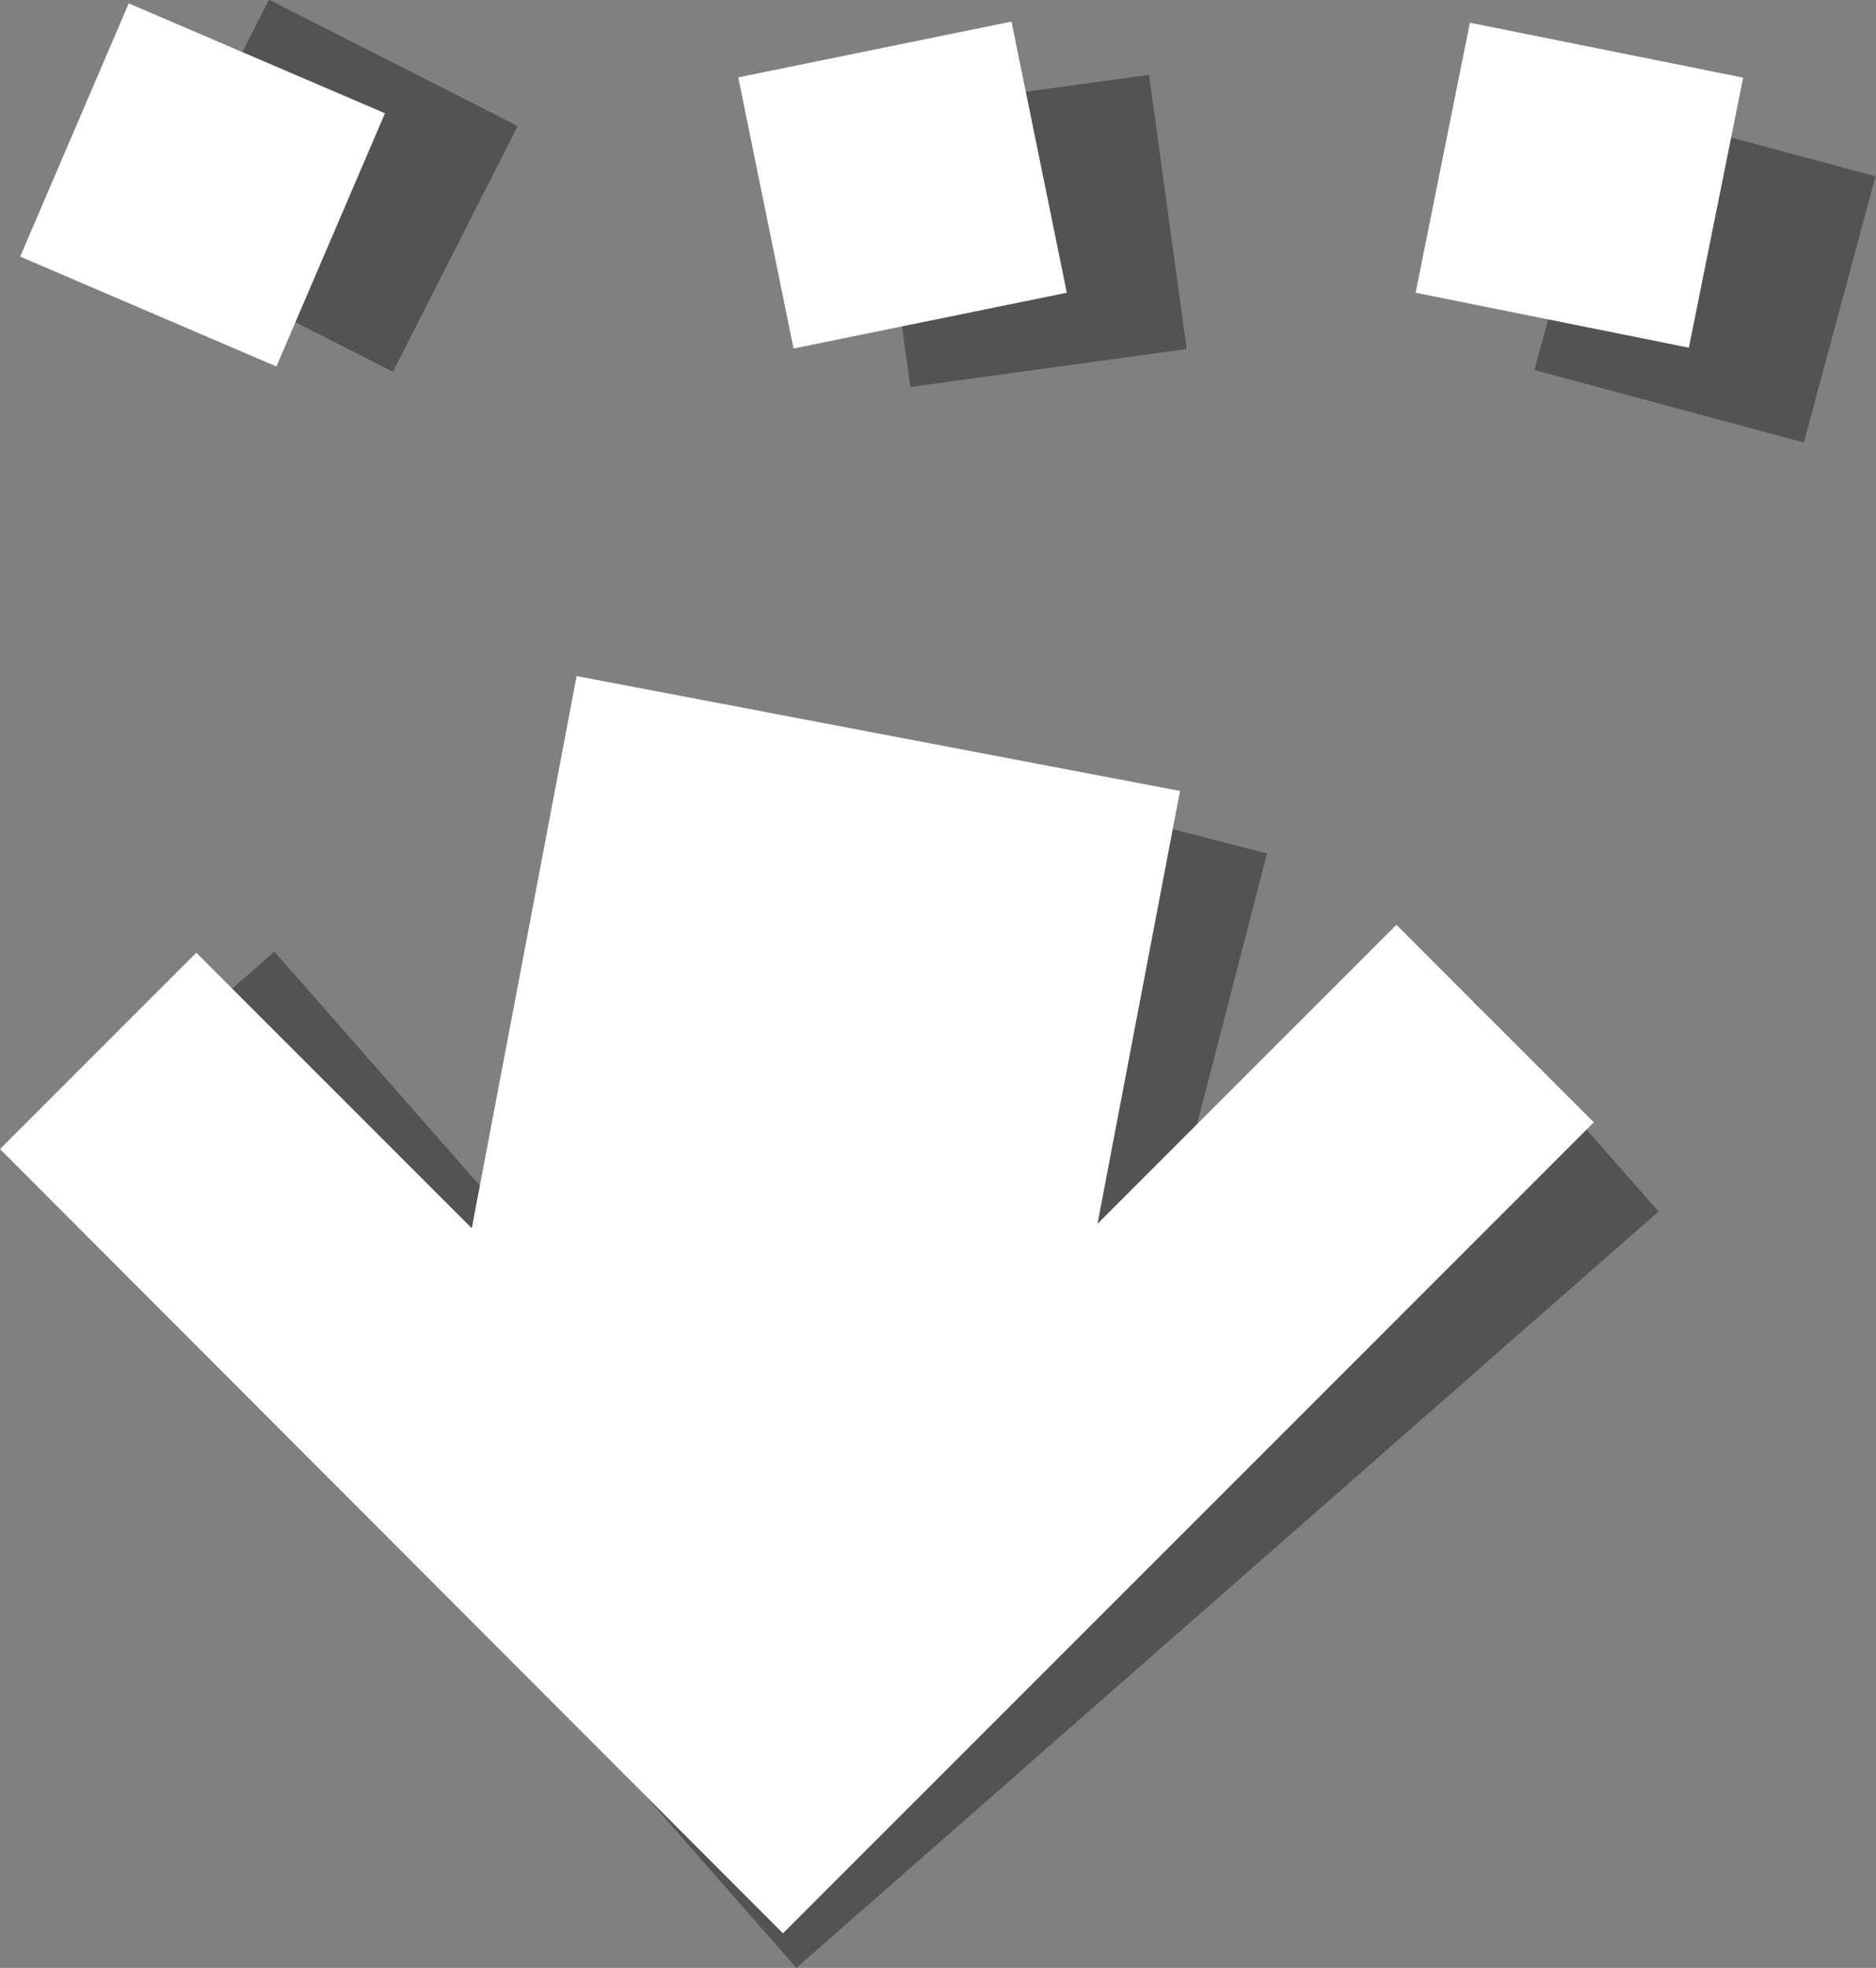 <?xml version="1.0" encoding="utf-8"?>
<!-- Generator: Adobe Illustrator 23.0.3, SVG Export Plug-In . SVG Version: 6.00 Build 0)  -->
<svg version="1.1" id="Layer_1" xmlns="http://www.w3.org/2000/svg" xmlns:xlink="http://www.w3.org/1999/xlink" x="0px" y="0px"
	 viewBox="0 0 168.2 176.4" style="enable-background:new 0 0 168.2 176.4;" xml:space="preserve">
<rect x="0" y="0" width="168.2" height="176.4" fill="#808080" stroke="none"/>
<style type="text/css">
	.st0{opacity:0.35;}
	.st1{fill:#FFFFFF;}
</style>
<g class="st0">
	<g>
		<polygon points="132.2,89.8 103.7,114.8 113.6,76.5 60.3,62.8 47.7,111.6 24.6,85.3 5.9,101.7 71.4,176.4 148.7,108.6 		"/>
	</g>
	<g>
		<rect x="17.3" y="4.2" transform="matrix(0.453 -0.892 0.892 0.453 1.347 35.532)" width="24.7" height="25"/>
	</g>
	<g>
		<rect x="79.8" y="8.3" transform="matrix(0.991 -0.136 0.136 0.991 -1.964 12.737)" width="25" height="24.8"/>
	</g>
	<g>
		<rect x="140.6" y="12.1" transform="matrix(0.26 -0.966 0.966 0.26 89.337 165.841)" width="24.7" height="25"/>
	</g>
</g>
<g>
	<g>
		<polygon class="st1" points="125.2,82.9 98.4,109.7 105.8,70.9 51.7,60.6 42.3,110.1 17.6,85.4 0,103 70.2,173.3 142.9,100.6 		
			"/>
	</g>
	<g>
		<rect x="5.8" y="4.1" transform="matrix(0.394 -0.919 0.919 0.394 -4.243 26.717)" class="st1" width="24.7" height="25"/>
	</g>
	<g>
		<rect x="68.4" y="4.2" transform="matrix(0.98 -0.2 0.2 0.98 -1.683 16.5)" class="st1" width="25" height="24.8"/>
	</g>
	<g>
		<rect x="129.3" y="4" transform="matrix(0.197 -0.98 0.98 0.197 97.531 152.167)" class="st1" width="24.7" height="25"/>
	</g>
</g>
</svg>
